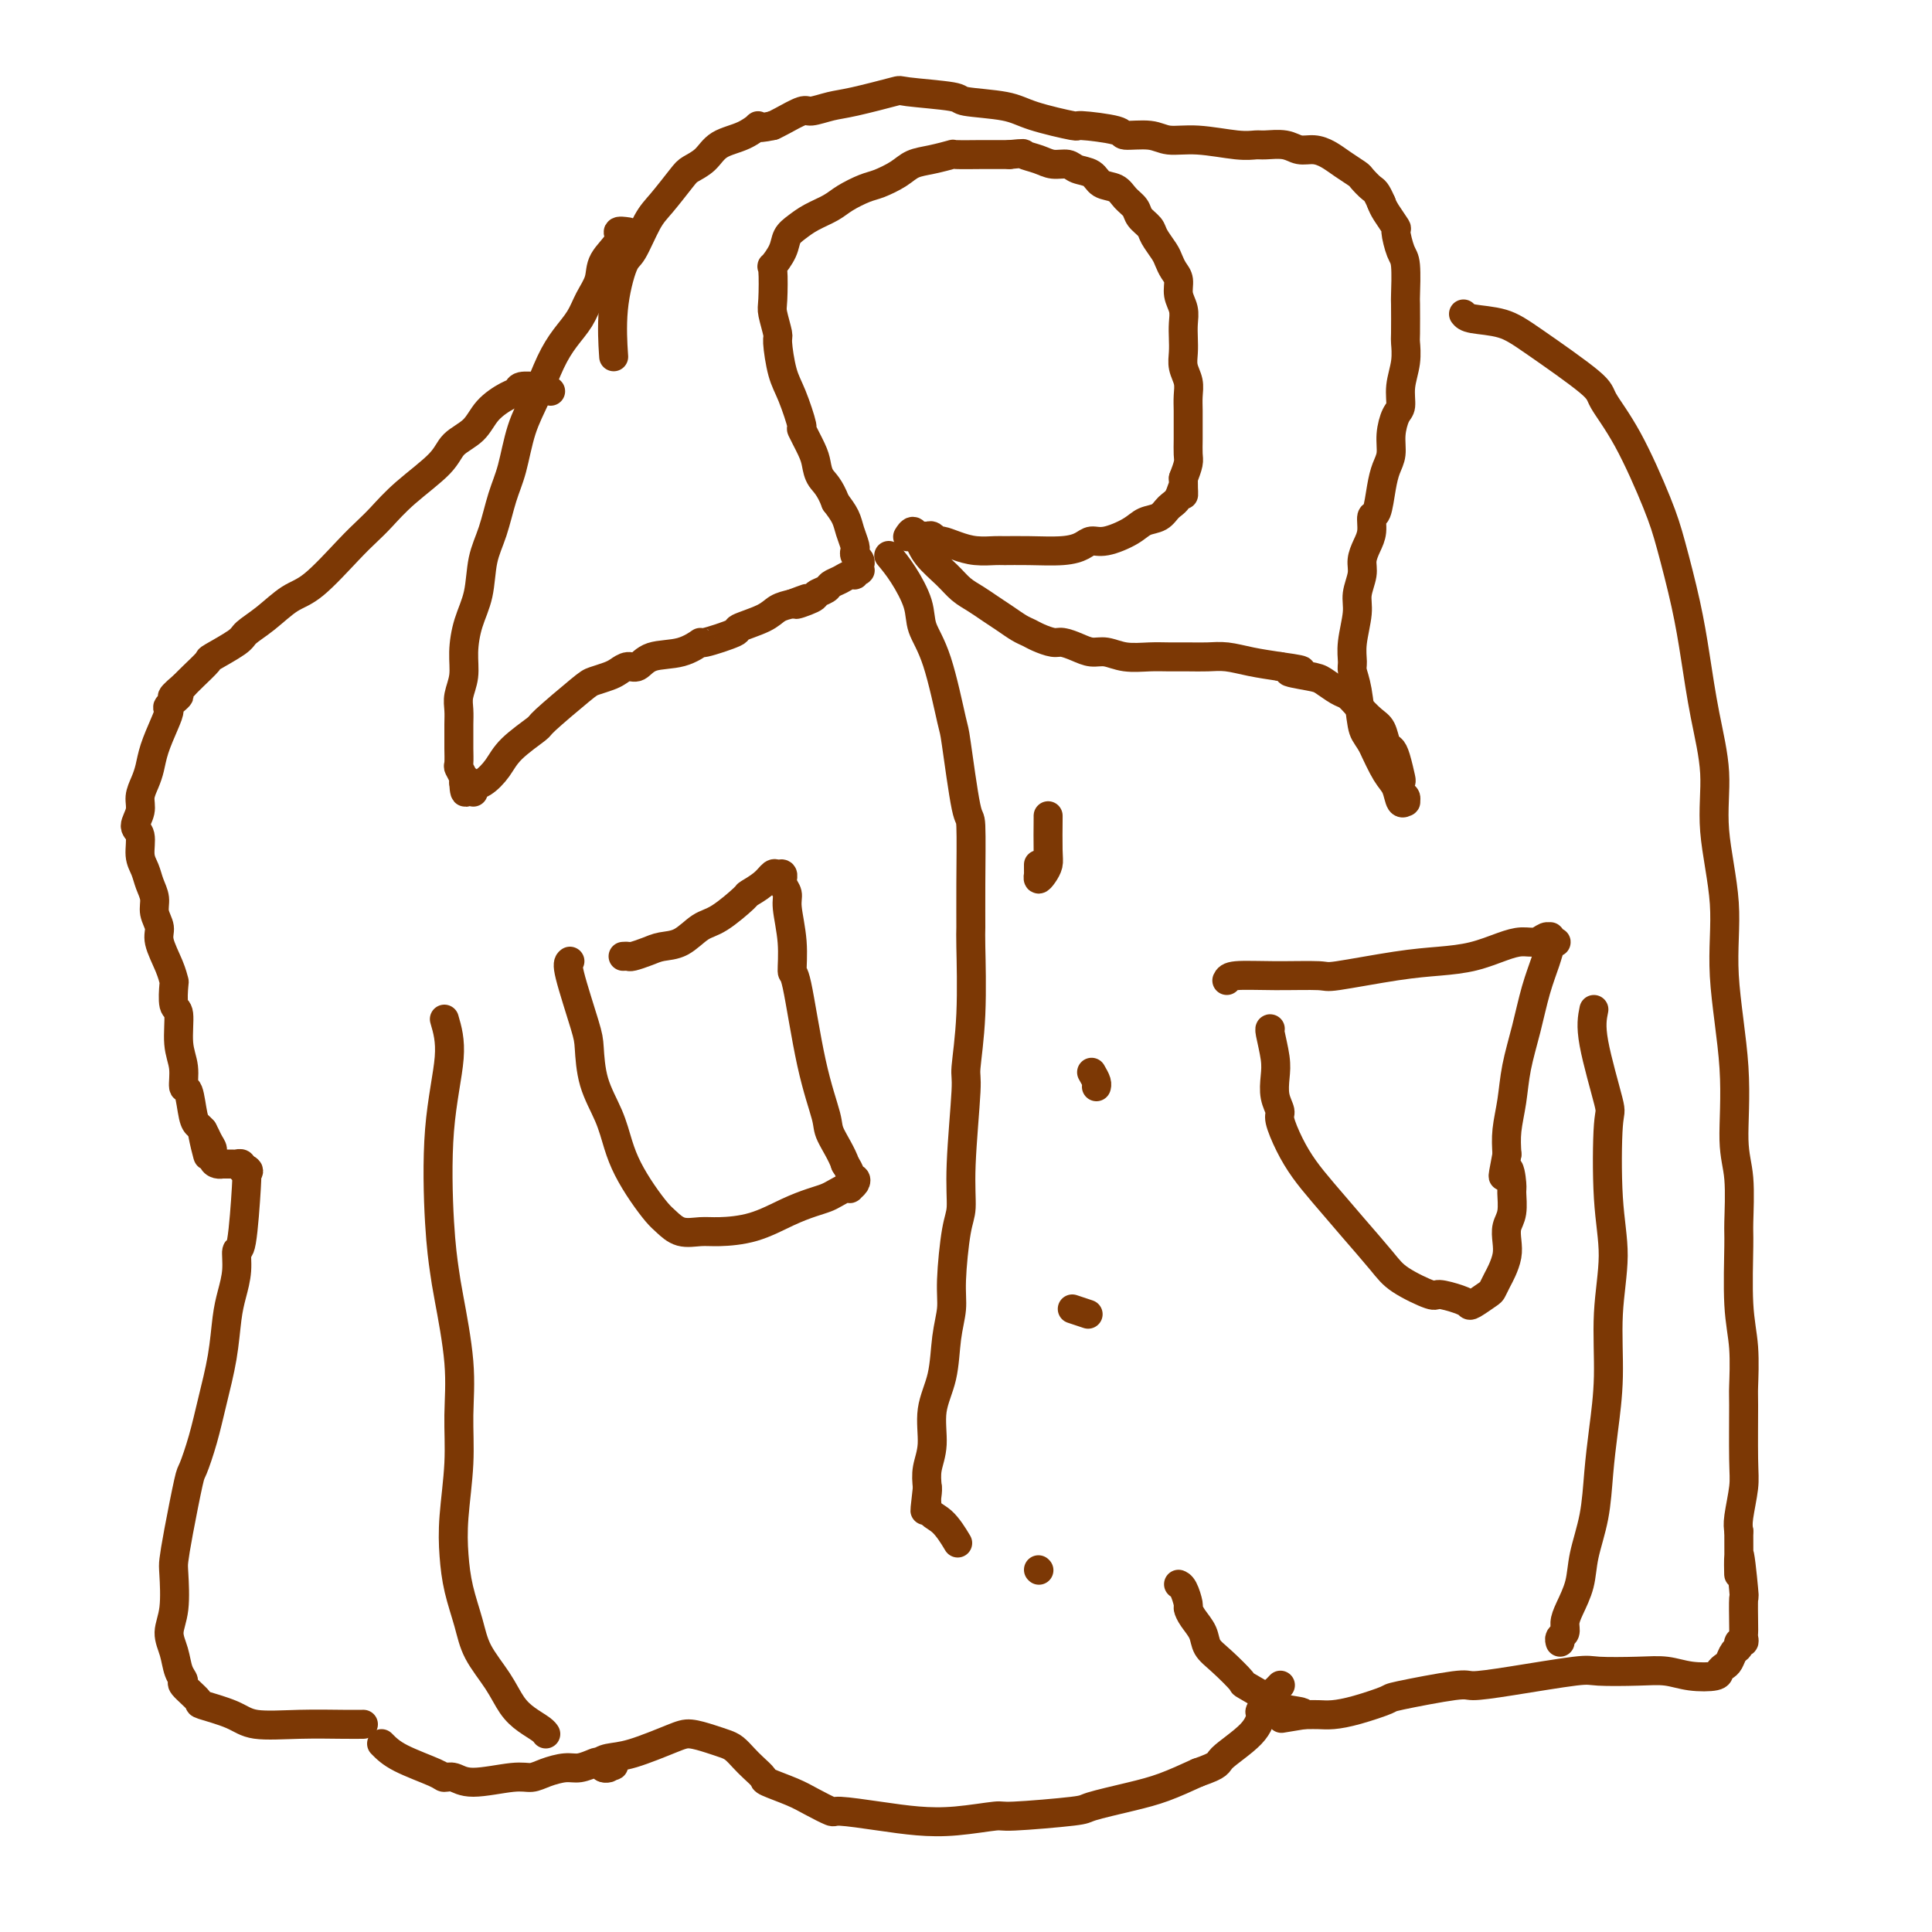 <svg viewBox='0 0 400 400' version='1.1' xmlns='http://www.w3.org/2000/svg' xmlns:xlink='http://www.w3.org/1999/xlink'><g fill='none' stroke='#7C3805' stroke-width='6' stroke-linecap='round' stroke-linejoin='round'><path d='M130,48c-0.932,-0.131 -1.864,-0.262 -2,0c-0.136,0.262 0.522,0.915 0,2c-0.522,1.085 -2.226,2.600 -3,4c-0.774,1.400 -0.619,2.686 -1,4c-0.381,1.314 -1.298,2.657 -2,4c-0.702,1.343 -1.189,2.687 -2,4c-0.811,1.313 -1.946,2.594 -3,4c-1.054,1.406 -2.026,2.936 -3,5c-0.974,2.064 -1.951,4.662 -3,7c-1.049,2.338 -2.169,4.415 -3,7c-0.831,2.585 -1.374,5.677 -2,8c-0.626,2.323 -1.337,3.876 -2,6c-0.663,2.124 -1.278,4.818 -2,7c-0.722,2.182 -1.551,3.850 -2,6c-0.449,2.150 -0.516,4.781 -1,7c-0.484,2.219 -1.383,4.025 -2,6c-0.617,1.975 -0.950,4.117 -1,6c-0.050,1.883 0.183,3.506 0,5c-0.183,1.494 -0.781,2.860 -1,4c-0.219,1.140 -0.058,2.053 0,3c0.058,0.947 0.015,1.926 0,3c-0.015,1.074 -0.000,2.242 0,3c0.000,0.758 -0.014,1.106 0,2c0.014,0.894 0.055,2.332 0,3c-0.055,0.668 -0.207,0.564 0,1c0.207,0.436 0.773,1.410 1,2c0.227,0.590 0.113,0.795 0,1'/><path d='M96,162c0.222,4.111 0.776,0.888 1,0c0.224,-0.888 0.118,0.559 0,1c-0.118,0.441 -0.246,-0.125 0,0c0.246,0.125 0.867,0.940 1,1c0.133,0.060 -0.223,-0.636 0,-1c0.223,-0.364 1.024,-0.397 2,-1c0.976,-0.603 2.128,-1.776 3,-3c0.872,-1.224 1.464,-2.499 3,-4c1.536,-1.501 4.015,-3.228 5,-4c0.985,-0.772 0.476,-0.588 2,-2c1.524,-1.412 5.080,-4.421 7,-6c1.920,-1.579 2.205,-1.728 3,-2c0.795,-0.272 2.100,-0.669 3,-1c0.900,-0.331 1.394,-0.598 2,-1c0.606,-0.402 1.323,-0.939 2,-1c0.677,-0.061 1.314,0.353 2,0c0.686,-0.353 1.422,-1.475 3,-2c1.578,-0.525 3.998,-0.455 6,-1c2.002,-0.545 3.586,-1.707 4,-2c0.414,-0.293 -0.343,0.283 1,0c1.343,-0.283 4.785,-1.424 6,-2c1.215,-0.576 0.202,-0.587 1,-1c0.798,-0.413 3.407,-1.226 5,-2c1.593,-0.774 2.169,-1.507 3,-2c0.831,-0.493 1.915,-0.747 3,-1'/><path d='M164,125c6.395,-2.427 1.884,-0.496 1,0c-0.884,0.496 1.860,-0.444 3,-1c1.140,-0.556 0.676,-0.727 1,-1c0.324,-0.273 1.436,-0.646 2,-1c0.564,-0.354 0.581,-0.687 1,-1c0.419,-0.313 1.240,-0.606 2,-1c0.760,-0.394 1.457,-0.889 2,-1c0.543,-0.111 0.930,0.162 1,0c0.070,-0.162 -0.178,-0.761 0,-1c0.178,-0.239 0.781,-0.120 1,0c0.219,0.120 0.055,0.240 0,0c-0.055,-0.240 -0.001,-0.839 0,-1c0.001,-0.161 -0.053,0.115 0,0c0.053,-0.115 0.211,-0.621 0,-1c-0.211,-0.379 -0.792,-0.632 -1,-1c-0.208,-0.368 -0.044,-0.850 0,-1c0.044,-0.150 -0.032,0.032 0,0c0.032,-0.032 0.174,-0.277 0,-1c-0.174,-0.723 -0.662,-1.926 -1,-3c-0.338,-1.074 -0.525,-2.021 -1,-3c-0.475,-0.979 -1.237,-1.989 -2,-3'/><path d='M173,104c-1.245,-3.302 -2.356,-4.057 -3,-5c-0.644,-0.943 -0.819,-2.076 -1,-3c-0.181,-0.924 -0.366,-1.640 -1,-3c-0.634,-1.360 -1.715,-3.363 -2,-4c-0.285,-0.637 0.226,0.092 0,-1c-0.226,-1.092 -1.189,-4.005 -2,-6c-0.811,-1.995 -1.471,-3.072 -2,-5c-0.529,-1.928 -0.926,-4.707 -1,-6c-0.074,-1.293 0.174,-1.101 0,-2c-0.174,-0.899 -0.772,-2.891 -1,-4c-0.228,-1.109 -0.087,-1.337 0,-3c0.087,-1.663 0.120,-4.763 0,-6c-0.120,-1.237 -0.392,-0.610 0,-1c0.392,-0.390 1.449,-1.795 2,-3c0.551,-1.205 0.597,-2.209 1,-3c0.403,-0.791 1.165,-1.368 2,-2c0.835,-0.632 1.745,-1.320 3,-2c1.255,-0.680 2.857,-1.351 4,-2c1.143,-0.649 1.828,-1.277 3,-2c1.172,-0.723 2.833,-1.541 4,-2c1.167,-0.459 1.841,-0.557 3,-1c1.159,-0.443 2.804,-1.229 4,-2c1.196,-0.771 1.945,-1.527 3,-2c1.055,-0.473 2.417,-0.663 4,-1c1.583,-0.337 3.385,-0.822 4,-1c0.615,-0.178 0.041,-0.048 1,0c0.959,0.048 3.450,0.013 5,0c1.550,-0.013 2.157,-0.004 3,0c0.843,0.004 1.921,0.002 3,0'/><path d='M209,32c3.629,-0.353 2.700,-0.235 3,0c0.300,0.235 1.828,0.587 3,1c1.172,0.413 1.990,0.888 3,1c1.010,0.112 2.214,-0.140 3,0c0.786,0.140 1.155,0.670 2,1c0.845,0.330 2.167,0.458 3,1c0.833,0.542 1.178,1.496 2,2c0.822,0.504 2.122,0.558 3,1c0.878,0.442 1.333,1.272 2,2c0.667,0.728 1.544,1.354 2,2c0.456,0.646 0.489,1.314 1,2c0.511,0.686 1.499,1.391 2,2c0.501,0.609 0.517,1.121 1,2c0.483,0.879 1.435,2.125 2,3c0.565,0.875 0.744,1.378 1,2c0.256,0.622 0.591,1.363 1,2c0.409,0.637 0.894,1.171 1,2c0.106,0.829 -0.168,1.954 0,3c0.168,1.046 0.776,2.012 1,3c0.224,0.988 0.064,1.997 0,3c-0.064,1.003 -0.031,2.001 0,3c0.031,0.999 0.061,2.000 0,3c-0.061,1.000 -0.212,2.000 0,3c0.212,1.000 0.789,2.000 1,3c0.211,1.000 0.056,2.001 0,3c-0.056,0.999 -0.014,1.996 0,3c0.014,1.004 0.001,2.015 0,3c-0.001,0.985 0.010,1.944 0,3c-0.010,1.056 -0.041,2.207 0,3c0.041,0.793 0.155,1.226 0,2c-0.155,0.774 -0.577,1.887 -1,3'/><path d='M245,99c0.034,5.771 0.119,2.697 0,2c-0.119,-0.697 -0.441,0.981 -1,2c-0.559,1.019 -1.353,1.377 -2,2c-0.647,0.623 -1.146,1.511 -2,2c-0.854,0.489 -2.062,0.579 -3,1c-0.938,0.421 -1.606,1.174 -3,2c-1.394,0.826 -3.516,1.724 -5,2c-1.484,0.276 -2.331,-0.070 -3,0c-0.669,0.070 -1.161,0.554 -2,1c-0.839,0.446 -2.026,0.852 -4,1c-1.974,0.148 -4.733,0.037 -7,0c-2.267,-0.037 -4.040,0.000 -5,0c-0.960,-0.000 -1.108,-0.037 -2,0c-0.892,0.037 -2.529,0.150 -4,0c-1.471,-0.150 -2.775,-0.562 -4,-1c-1.225,-0.438 -2.370,-0.902 -3,-1c-0.630,-0.098 -0.746,0.171 -1,0c-0.254,-0.171 -0.645,-0.783 -1,-1c-0.355,-0.217 -0.673,-0.040 -1,0c-0.327,0.040 -0.662,-0.055 -1,0c-0.338,0.055 -0.678,0.262 -1,0c-0.322,-0.262 -0.625,-0.994 -1,-1c-0.375,-0.006 -0.821,0.712 -1,1c-0.179,0.288 -0.089,0.144 0,0'/><path d='M190,111c0.464,1.316 0.928,2.632 2,4c1.072,1.368 2.751,2.789 4,4c1.249,1.211 2.067,2.212 3,3c0.933,0.788 1.979,1.363 3,2c1.021,0.637 2.016,1.336 3,2c0.984,0.664 1.958,1.292 3,2c1.042,0.708 2.151,1.495 3,2c0.849,0.505 1.438,0.726 2,1c0.562,0.274 1.098,0.599 2,1c0.902,0.401 2.169,0.877 3,1c0.831,0.123 1.225,-0.107 2,0c0.775,0.107 1.932,0.550 3,1c1.068,0.450 2.045,0.905 3,1c0.955,0.095 1.886,-0.171 3,0c1.114,0.171 2.412,0.778 4,1c1.588,0.222 3.466,0.059 5,0c1.534,-0.059 2.723,-0.013 4,0c1.277,0.013 2.643,-0.008 4,0c1.357,0.008 2.704,0.043 4,0c1.296,-0.043 2.541,-0.165 4,0c1.459,0.165 3.131,0.619 5,1c1.869,0.381 3.934,0.691 6,1'/><path d='M265,138c7.983,1.102 2.940,0.858 2,1c-0.940,0.142 2.222,0.670 4,1c1.778,0.330 2.170,0.463 3,1c0.830,0.537 2.096,1.480 3,2c0.904,0.520 1.447,0.619 2,1c0.553,0.381 1.118,1.043 2,2c0.882,0.957 2.081,2.207 3,3c0.919,0.793 1.556,1.127 2,2c0.444,0.873 0.694,2.285 1,3c0.306,0.715 0.670,0.734 1,1c0.330,0.266 0.628,0.778 1,2c0.372,1.222 0.817,3.155 1,4c0.183,0.845 0.102,0.604 0,1c-0.102,0.396 -0.227,1.429 0,2c0.227,0.571 0.804,0.679 1,1c0.196,0.321 0.009,0.854 0,1c-0.009,0.146 0.161,-0.093 0,0c-0.161,0.093 -0.651,0.520 -1,0c-0.349,-0.520 -0.555,-1.986 -1,-3c-0.445,-1.014 -1.127,-1.575 -2,-3c-0.873,-1.425 -1.936,-3.712 -3,-6'/><path d='M284,154c-1.337,-2.088 -1.680,-2.306 -2,-4c-0.320,-1.694 -0.618,-4.862 -1,-7c-0.382,-2.138 -0.850,-3.246 -1,-4c-0.150,-0.754 0.016,-1.153 0,-2c-0.016,-0.847 -0.215,-2.141 0,-4c0.215,-1.859 0.845,-4.283 1,-6c0.155,-1.717 -0.165,-2.727 0,-4c0.165,-1.273 0.814,-2.808 1,-4c0.186,-1.192 -0.091,-2.042 0,-3c0.091,-0.958 0.549,-2.023 1,-3c0.451,-0.977 0.894,-1.864 1,-3c0.106,-1.136 -0.125,-2.519 0,-3c0.125,-0.481 0.607,-0.060 1,-1c0.393,-0.940 0.696,-3.243 1,-5c0.304,-1.757 0.607,-2.969 1,-4c0.393,-1.031 0.875,-1.881 1,-3c0.125,-1.119 -0.106,-2.507 0,-4c0.106,-1.493 0.550,-3.090 1,-4c0.450,-0.910 0.905,-1.131 1,-2c0.095,-0.869 -0.171,-2.384 0,-4c0.171,-1.616 0.778,-3.331 1,-5c0.222,-1.669 0.060,-3.291 0,-4c-0.060,-0.709 -0.019,-0.505 0,-2c0.019,-1.495 0.015,-4.688 0,-6c-0.015,-1.312 -0.041,-0.741 0,-2c0.041,-1.259 0.148,-4.347 0,-6c-0.148,-1.653 -0.551,-1.871 -1,-3c-0.449,-1.129 -0.945,-3.169 -1,-4c-0.055,-0.831 0.331,-0.455 0,-1c-0.331,-0.545 -1.380,-2.013 -2,-3c-0.620,-0.987 -0.810,-1.494 -1,-2'/><path d='M286,42c-1.111,-2.579 -1.389,-2.526 -2,-3c-0.611,-0.474 -1.556,-1.476 -2,-2c-0.444,-0.524 -0.387,-0.570 -1,-1c-0.613,-0.430 -1.895,-1.243 -3,-2c-1.105,-0.757 -2.033,-1.457 -3,-2c-0.967,-0.543 -1.973,-0.931 -3,-1c-1.027,-0.069 -2.073,0.179 -3,0c-0.927,-0.179 -1.733,-0.784 -3,-1c-1.267,-0.216 -2.993,-0.043 -4,0c-1.007,0.043 -1.295,-0.045 -2,0c-0.705,0.045 -1.826,0.223 -4,0c-2.174,-0.223 -5.402,-0.847 -8,-1c-2.598,-0.153 -4.565,0.165 -6,0c-1.435,-0.165 -2.339,-0.813 -4,-1c-1.661,-0.187 -4.079,0.088 -5,0c-0.921,-0.088 -0.345,-0.538 -2,-1c-1.655,-0.462 -5.541,-0.936 -7,-1c-1.459,-0.064 -0.491,0.281 -2,0c-1.509,-0.281 -5.495,-1.189 -8,-2c-2.505,-0.811 -3.530,-1.526 -6,-2c-2.470,-0.474 -6.387,-0.709 -8,-1c-1.613,-0.291 -0.923,-0.639 -3,-1c-2.077,-0.361 -6.921,-0.733 -9,-1c-2.079,-0.267 -1.395,-0.427 -3,0c-1.605,0.427 -5.501,1.442 -8,2c-2.499,0.558 -3.600,0.661 -5,1c-1.400,0.339 -3.097,0.916 -4,1c-0.903,0.084 -1.012,-0.323 -2,0c-0.988,0.323 -2.854,1.378 -4,2c-1.146,0.622 -1.573,0.811 -2,1'/><path d='M160,26c-4.436,0.983 -3.027,-0.059 -3,0c0.027,0.059 -1.328,1.220 -3,2c-1.672,0.780 -3.662,1.178 -5,2c-1.338,0.822 -2.024,2.068 -3,3c-0.976,0.932 -2.243,1.549 -3,2c-0.757,0.451 -1.003,0.734 -2,2c-0.997,1.266 -2.744,3.513 -4,5c-1.256,1.487 -2.021,2.214 -3,4c-0.979,1.786 -2.171,4.630 -3,6c-0.829,1.370 -1.294,1.264 -2,3c-0.706,1.736 -1.652,5.314 -2,9c-0.348,3.686 -0.100,7.482 0,9c0.100,1.518 0.050,0.759 0,0'/><path d='M184,115c0.940,1.131 1.881,2.262 3,4c1.119,1.738 2.417,4.082 3,6c0.583,1.918 0.450,3.409 1,5c0.550,1.591 1.783,3.282 3,7c1.217,3.718 2.417,9.464 3,12c0.583,2.536 0.549,1.864 1,5c0.451,3.136 1.389,10.080 2,13c0.611,2.920 0.897,1.816 1,4c0.103,2.184 0.024,7.658 0,12c-0.024,4.342 0.009,7.554 0,9c-0.009,1.446 -0.059,1.125 0,4c0.059,2.875 0.227,8.944 0,14c-0.227,5.056 -0.848,9.098 -1,11c-0.152,1.902 0.166,1.663 0,5c-0.166,3.337 -0.814,10.250 -1,15c-0.186,4.750 0.090,7.338 0,9c-0.090,1.662 -0.548,2.400 -1,5c-0.452,2.600 -0.900,7.063 -1,10c-0.100,2.937 0.146,4.346 0,6c-0.146,1.654 -0.684,3.551 -1,6c-0.316,2.449 -0.411,5.449 -1,8c-0.589,2.551 -1.673,4.653 -2,7c-0.327,2.347 0.104,4.940 0,7c-0.104,2.060 -0.744,3.589 -1,5c-0.256,1.411 -0.128,2.706 0,4'/><path d='M192,308c-1.047,9.049 -0.165,2.671 0,1c0.165,-1.671 -0.389,1.367 0,3c0.389,1.633 1.720,1.863 3,3c1.280,1.137 2.509,3.182 3,4c0.491,0.818 0.246,0.409 0,0'/><path d='M114,81c-0.817,-0.430 -1.635,-0.860 -2,-1c-0.365,-0.140 -0.279,0.009 -1,0c-0.721,-0.009 -2.250,-0.175 -3,0c-0.750,0.175 -0.722,0.693 -1,1c-0.278,0.307 -0.861,0.404 -2,1c-1.139,0.596 -2.835,1.691 -4,3c-1.165,1.309 -1.799,2.833 -3,4c-1.201,1.167 -2.968,1.978 -4,3c-1.032,1.022 -1.329,2.254 -3,4c-1.671,1.746 -4.715,4.005 -7,6c-2.285,1.995 -3.811,3.726 -5,5c-1.189,1.274 -2.043,2.091 -3,3c-0.957,0.909 -2.018,1.910 -4,4c-1.982,2.090 -4.884,5.268 -7,7c-2.116,1.732 -3.447,2.016 -5,3c-1.553,0.984 -3.328,2.667 -5,4c-1.672,1.333 -3.242,2.314 -4,3c-0.758,0.686 -0.703,1.076 -2,2c-1.297,0.924 -3.946,2.382 -5,3c-1.054,0.618 -0.515,0.397 -1,1c-0.485,0.603 -1.996,2.029 -3,3c-1.004,0.971 -1.502,1.485 -2,2'/><path d='M38,142c-4.280,3.588 -1.479,2.059 -1,2c0.479,-0.059 -1.363,1.352 -2,2c-0.637,0.648 -0.068,0.533 0,1c0.068,0.467 -0.364,1.518 -1,3c-0.636,1.482 -1.476,3.397 -2,5c-0.524,1.603 -0.734,2.895 -1,4c-0.266,1.105 -0.589,2.023 -1,3c-0.411,0.977 -0.910,2.012 -1,3c-0.090,0.988 0.228,1.930 0,3c-0.228,1.070 -1.001,2.267 -1,3c0.001,0.733 0.775,1.000 1,2c0.225,1.000 -0.098,2.732 0,4c0.098,1.268 0.619,2.072 1,3c0.381,0.928 0.622,1.979 1,3c0.378,1.021 0.892,2.013 1,3c0.108,0.987 -0.192,1.971 0,3c0.192,1.029 0.875,2.104 1,3c0.125,0.896 -0.307,1.614 0,3c0.307,1.386 1.354,3.442 2,5c0.646,1.558 0.890,2.618 1,3c0.110,0.382 0.086,0.085 0,1c-0.086,0.915 -0.234,3.041 0,4c0.234,0.959 0.850,0.750 1,2c0.150,1.250 -0.167,3.960 0,6c0.167,2.040 0.818,3.411 1,5c0.182,1.589 -0.106,3.395 0,4c0.106,0.605 0.606,0.007 1,1c0.394,0.993 0.683,3.575 1,5c0.317,1.425 0.662,1.693 1,2c0.338,0.307 0.669,0.654 1,1'/><path d='M42,234c2.122,9.937 0.428,3.279 0,1c-0.428,-2.279 0.411,-0.180 1,1c0.589,1.180 0.927,1.441 1,2c0.073,0.559 -0.120,1.418 0,2c0.120,0.582 0.553,0.888 1,1c0.447,0.112 0.907,0.030 1,0c0.093,-0.030 -0.181,-0.008 0,0c0.181,0.008 0.818,0.002 1,0c0.182,-0.002 -0.091,-0.002 0,0c0.091,0.002 0.545,0.004 1,0c0.455,-0.004 0.909,-0.015 1,0c0.091,0.015 -0.182,0.056 0,0c0.182,-0.056 0.818,-0.207 1,0c0.182,0.207 -0.091,0.774 0,1c0.091,0.226 0.545,0.113 1,0'/><path d='M51,242c0.931,0.383 0.260,0.842 0,1c-0.260,0.158 -0.107,0.015 0,0c0.107,-0.015 0.169,0.099 0,3c-0.169,2.901 -0.570,8.590 -1,11c-0.430,2.410 -0.888,1.540 -1,2c-0.112,0.460 0.122,2.248 0,4c-0.122,1.752 -0.599,3.467 -1,5c-0.401,1.533 -0.727,2.884 -1,5c-0.273,2.116 -0.492,4.997 -1,8c-0.508,3.003 -1.306,6.129 -2,9c-0.694,2.871 -1.286,5.487 -2,8c-0.714,2.513 -1.551,4.924 -2,6c-0.449,1.076 -0.511,0.818 -1,3c-0.489,2.182 -1.403,6.803 -2,10c-0.597,3.197 -0.875,4.970 -1,6c-0.125,1.030 -0.098,1.319 0,3c0.098,1.681 0.265,4.755 0,7c-0.265,2.245 -0.964,3.660 -1,5c-0.036,1.340 0.591,2.604 1,4c0.409,1.396 0.602,2.922 1,4c0.398,1.078 1.002,1.706 1,2c-0.002,0.294 -0.609,0.254 0,1c0.609,0.746 2.434,2.277 3,3c0.566,0.723 -0.127,0.639 1,1c1.127,0.361 4.075,1.169 6,2c1.925,0.831 2.828,1.687 5,2c2.172,0.313 5.613,0.084 9,0c3.387,-0.084 6.720,-0.023 9,0c2.280,0.023 3.509,0.006 4,0c0.491,-0.006 0.246,-0.003 0,0'/><path d='M303,65c0.293,0.372 0.586,0.743 2,1c1.414,0.257 3.947,0.399 6,1c2.053,0.601 3.624,1.660 7,4c3.376,2.340 8.556,5.960 11,8c2.444,2.040 2.153,2.499 3,4c0.847,1.501 2.832,4.045 5,8c2.168,3.955 4.520,9.322 6,13c1.480,3.678 2.089,5.666 3,9c0.911,3.334 2.123,8.015 3,12c0.877,3.985 1.420,7.274 2,11c0.580,3.726 1.197,7.890 2,12c0.803,4.110 1.792,8.167 2,12c0.208,3.833 -0.366,7.441 0,12c0.366,4.559 1.671,10.069 2,15c0.329,4.931 -0.318,9.282 0,15c0.318,5.718 1.602,12.801 2,19c0.398,6.199 -0.091,11.513 0,15c0.091,3.487 0.760,5.145 1,8c0.240,2.855 0.050,6.905 0,9c-0.050,2.095 0.039,2.233 0,5c-0.039,2.767 -0.207,8.162 0,12c0.207,3.838 0.788,6.120 1,9c0.212,2.880 0.053,6.357 0,8c-0.053,1.643 -0.000,1.451 0,4c0.000,2.549 -0.051,7.838 0,11c0.051,3.162 0.206,4.198 0,6c-0.206,1.802 -0.773,4.372 -1,6c-0.227,1.628 -0.113,2.314 0,3'/><path d='M360,317c0.094,15.572 -0.171,6.501 0,5c0.171,-1.501 0.778,4.567 1,7c0.222,2.433 0.061,1.230 0,2c-0.061,0.770 -0.020,3.512 0,5c0.020,1.488 0.020,1.723 0,2c-0.020,0.277 -0.061,0.598 0,1c0.061,0.402 0.224,0.885 0,1c-0.224,0.115 -0.833,-0.138 -1,0c-0.167,0.138 0.109,0.667 0,1c-0.109,0.333 -0.603,0.471 -1,1c-0.397,0.529 -0.696,1.449 -1,2c-0.304,0.551 -0.614,0.732 -1,1c-0.386,0.268 -0.847,0.622 -1,1c-0.153,0.378 0.001,0.781 -1,1c-1.001,0.219 -3.158,0.253 -5,0c-1.842,-0.253 -3.368,-0.793 -5,-1c-1.632,-0.207 -3.369,-0.079 -6,0c-2.631,0.079 -6.156,0.110 -8,0c-1.844,-0.110 -2.008,-0.362 -5,0c-2.992,0.362 -8.811,1.339 -13,2c-4.189,0.661 -6.748,1.007 -8,1c-1.252,-0.007 -1.195,-0.366 -4,0c-2.805,0.366 -8.470,1.457 -11,2c-2.530,0.543 -1.925,0.538 -3,1c-1.075,0.462 -3.828,1.392 -6,2c-2.172,0.608 -3.761,0.895 -5,1c-1.239,0.105 -2.126,0.028 -3,0c-0.874,-0.028 -1.735,-0.008 -2,0c-0.265,0.008 0.067,0.002 0,0c-0.067,-0.002 -0.534,-0.001 -1,0'/><path d='M270,355c-8.819,1.438 -2.865,0.532 -1,0c1.865,-0.532 -0.359,-0.689 -2,-1c-1.641,-0.311 -2.701,-0.776 -3,-1c-0.299,-0.224 0.162,-0.209 -1,-1c-1.162,-0.791 -3.945,-2.389 -5,-3c-1.055,-0.611 -0.380,-0.236 -1,-1c-0.620,-0.764 -2.534,-2.667 -4,-4c-1.466,-1.333 -2.483,-2.095 -3,-3c-0.517,-0.905 -0.534,-1.951 -1,-3c-0.466,-1.049 -1.383,-2.099 -2,-3c-0.617,-0.901 -0.936,-1.653 -1,-2c-0.064,-0.347 0.126,-0.289 0,-1c-0.126,-0.711 -0.570,-2.191 -1,-3c-0.430,-0.809 -0.847,-0.949 -1,-1c-0.153,-0.051 -0.044,-0.015 0,0c0.044,0.015 0.022,0.007 0,0'/><path d='M79,361c0.947,0.961 1.894,1.923 4,3c2.106,1.077 5.372,2.271 7,3c1.628,0.729 1.619,0.995 2,1c0.381,0.005 1.154,-0.250 2,0c0.846,0.250 1.767,1.005 4,1c2.233,-0.005 5.780,-0.771 8,-1c2.220,-0.229 3.113,0.079 4,0c0.887,-0.079 1.768,-0.544 3,-1c1.232,-0.456 2.816,-0.903 4,-1c1.184,-0.097 1.968,0.156 3,0c1.032,-0.156 2.312,-0.721 3,-1c0.688,-0.279 0.782,-0.271 1,0c0.218,0.271 0.559,0.804 1,1c0.441,0.196 0.983,0.056 1,0c0.017,-0.056 -0.492,-0.028 -1,0'/><path d='M125,366c4.166,-0.635 1.082,-0.721 0,-1c-1.082,-0.279 -0.162,-0.751 1,-1c1.162,-0.249 2.566,-0.274 5,-1c2.434,-0.726 5.898,-2.154 8,-3c2.102,-0.846 2.842,-1.110 4,-1c1.158,0.110 2.732,0.596 4,1c1.268,0.404 2.228,0.728 3,1c0.772,0.272 1.355,0.492 2,1c0.645,0.508 1.352,1.305 2,2c0.648,0.695 1.239,1.288 2,2c0.761,0.712 1.693,1.543 2,2c0.307,0.457 -0.011,0.538 1,1c1.011,0.462 3.352,1.303 5,2c1.648,0.697 2.602,1.248 4,2c1.398,0.752 3.241,1.705 4,2c0.759,0.295 0.435,-0.069 2,0c1.565,0.069 5.018,0.569 8,1c2.982,0.431 5.493,0.792 8,1c2.507,0.208 5.009,0.264 8,0c2.991,-0.264 6.472,-0.847 8,-1c1.528,-0.153 1.102,0.126 4,0c2.898,-0.126 9.119,-0.655 12,-1c2.881,-0.345 2.422,-0.505 4,-1c1.578,-0.495 5.194,-1.326 8,-2c2.806,-0.674 4.802,-1.193 7,-2c2.198,-0.807 4.599,-1.904 7,-3'/><path d='M248,367c4.825,-1.678 3.888,-1.872 5,-3c1.112,-1.128 4.273,-3.191 6,-5c1.727,-1.809 2.022,-3.364 2,-4c-0.022,-0.636 -0.359,-0.353 0,-1c0.359,-0.647 1.416,-2.225 2,-3c0.584,-0.775 0.696,-0.747 1,-1c0.304,-0.253 0.801,-0.787 1,-1c0.199,-0.213 0.099,-0.107 0,0'/><path d='M217,169c0.006,-0.179 0.012,-0.359 0,1c-0.012,1.359 -0.042,4.255 0,6c0.042,1.745 0.155,2.339 0,3c-0.155,0.661 -0.577,1.388 -1,2c-0.423,0.612 -0.845,1.107 -1,1c-0.155,-0.107 -0.041,-0.817 0,-1c0.041,-0.183 0.011,0.161 0,0c-0.011,-0.161 -0.003,-0.827 0,-1c0.003,-0.173 0.001,0.146 0,0c-0.001,-0.146 -0.000,-0.756 0,-1c0.000,-0.244 0.000,-0.122 0,0'/><path d='M226,222c0.422,0.733 0.844,1.467 1,2c0.156,0.533 0.044,0.867 0,1c-0.044,0.133 -0.022,0.067 0,0'/><path d='M222,271c1.250,0.417 2.500,0.833 3,1c0.500,0.167 0.250,0.083 0,0'/><path d='M215,325c0.000,0.000 0.100,0.100 0.1,0.1'/><path d='M254,203c0.202,-0.427 0.403,-0.853 2,-1c1.597,-0.147 4.588,-0.014 8,0c3.412,0.014 7.243,-0.089 9,0c1.757,0.089 1.439,0.371 4,0c2.561,-0.371 8.001,-1.396 12,-2c3.999,-0.604 6.555,-0.788 9,-1c2.445,-0.212 4.777,-0.453 7,-1c2.223,-0.547 4.337,-1.400 6,-2c1.663,-0.600 2.875,-0.946 4,-1c1.125,-0.054 2.161,0.186 3,0c0.839,-0.186 1.479,-0.796 2,-1c0.521,-0.204 0.921,-0.000 1,0c0.079,0.000 -0.163,-0.203 0,0c0.163,0.203 0.731,0.813 1,1c0.269,0.187 0.238,-0.049 0,0c-0.238,0.049 -0.683,0.384 -1,1c-0.317,0.616 -0.504,1.514 -1,3c-0.496,1.486 -1.299,3.562 -2,6c-0.701,2.438 -1.298,5.239 -2,8c-0.702,2.761 -1.508,5.482 -2,8c-0.492,2.518 -0.671,4.832 -1,7c-0.329,2.168 -0.808,4.191 -1,6c-0.192,1.809 -0.096,3.405 0,5'/><path d='M312,239c-1.454,7.477 -0.590,3.669 0,3c0.590,-0.669 0.904,1.802 1,3c0.096,1.198 -0.026,1.125 0,2c0.026,0.875 0.200,2.700 0,4c-0.200,1.300 -0.774,2.077 -1,3c-0.226,0.923 -0.102,1.992 0,3c0.102,1.008 0.184,1.957 0,3c-0.184,1.043 -0.634,2.182 -1,3c-0.366,0.818 -0.647,1.316 -1,2c-0.353,0.684 -0.778,1.554 -1,2c-0.222,0.446 -0.242,0.469 -1,1c-0.758,0.531 -2.254,1.570 -3,2c-0.746,0.430 -0.742,0.250 -1,0c-0.258,-0.250 -0.780,-0.570 -2,-1c-1.220,-0.430 -3.139,-0.969 -4,-1c-0.861,-0.031 -0.663,0.446 -2,0c-1.337,-0.446 -4.209,-1.815 -6,-3c-1.791,-1.185 -2.499,-2.184 -4,-4c-1.501,-1.816 -3.793,-4.448 -6,-7c-2.207,-2.552 -4.327,-5.025 -6,-7c-1.673,-1.975 -2.897,-3.451 -4,-5c-1.103,-1.549 -2.086,-3.170 -3,-5c-0.914,-1.830 -1.761,-3.870 -2,-5c-0.239,-1.130 0.128,-1.350 0,-2c-0.128,-0.650 -0.752,-1.729 -1,-3c-0.248,-1.271 -0.119,-2.733 0,-4c0.119,-1.267 0.228,-2.340 0,-4c-0.228,-1.660 -0.792,-3.909 -1,-5c-0.208,-1.091 -0.059,-1.026 0,-1c0.059,0.026 0.030,0.013 0,0'/><path d='M330,209c-0.337,1.650 -0.674,3.300 0,7c0.674,3.700 2.359,9.449 3,12c0.641,2.551 0.239,1.903 0,5c-0.239,3.097 -0.316,9.939 0,15c0.316,5.061 1.024,8.342 1,12c-0.024,3.658 -0.779,7.693 -1,12c-0.221,4.307 0.091,8.885 0,13c-0.091,4.115 -0.587,7.769 -1,11c-0.413,3.231 -0.744,6.041 -1,9c-0.256,2.959 -0.437,6.066 -1,9c-0.563,2.934 -1.509,5.693 -2,8c-0.491,2.307 -0.528,4.162 -1,6c-0.472,1.838 -1.380,3.659 -2,5c-0.620,1.341 -0.951,2.202 -1,3c-0.049,0.798 0.183,1.534 0,2c-0.183,0.466 -0.780,0.664 -1,1c-0.220,0.336 -0.063,0.810 0,1c0.063,0.190 0.031,0.095 0,0'/><path d='M92,211c0.642,2.185 1.284,4.369 1,8c-0.284,3.631 -1.494,8.708 -2,15c-0.506,6.292 -0.308,13.800 0,19c0.308,5.200 0.724,8.094 1,10c0.276,1.906 0.410,2.825 1,6c0.590,3.175 1.636,8.605 2,13c0.364,4.395 0.047,7.755 0,11c-0.047,3.245 0.176,6.376 0,10c-0.176,3.624 -0.751,7.741 -1,11c-0.249,3.259 -0.173,5.658 0,8c0.173,2.342 0.444,4.626 1,7c0.556,2.374 1.397,4.838 2,7c0.603,2.162 0.967,4.022 2,6c1.033,1.978 2.736,4.075 4,6c1.264,1.925 2.090,3.679 3,5c0.910,1.321 1.904,2.210 3,3c1.096,0.790 2.295,1.482 3,2c0.705,0.518 0.916,0.862 1,1c0.084,0.138 0.042,0.069 0,0'/><path d='M118,199c-0.312,0.243 -0.624,0.485 0,3c0.624,2.515 2.184,7.302 3,10c0.816,2.698 0.889,3.308 1,5c0.111,1.692 0.259,4.465 1,7c0.741,2.535 2.075,4.833 3,7c0.925,2.167 1.440,4.204 2,6c0.560,1.796 1.163,3.350 2,5c0.837,1.650 1.907,3.395 3,5c1.093,1.605 2.208,3.072 3,4c0.792,0.928 1.262,1.319 2,2c0.738,0.681 1.743,1.651 3,2c1.257,0.349 2.766,0.076 4,0c1.234,-0.076 2.193,0.043 4,0c1.807,-0.043 4.462,-0.249 7,-1c2.538,-0.751 4.960,-2.047 7,-3c2.040,-0.953 3.699,-1.562 5,-2c1.301,-0.438 2.242,-0.705 3,-1c0.758,-0.295 1.331,-0.618 2,-1c0.669,-0.382 1.434,-0.824 2,-1c0.566,-0.176 0.932,-0.085 1,0c0.068,0.085 -0.163,0.164 0,0c0.163,-0.164 0.721,-0.572 1,-1c0.279,-0.428 0.281,-0.878 0,-1c-0.281,-0.122 -0.845,0.082 -1,0c-0.155,-0.082 0.099,-0.452 0,-1c-0.099,-0.548 -0.549,-1.274 -1,-2'/><path d='M175,241c-0.656,-2.001 -2.295,-4.504 -3,-6c-0.705,-1.496 -0.475,-1.986 -1,-4c-0.525,-2.014 -1.805,-5.551 -3,-11c-1.195,-5.449 -2.305,-12.811 -3,-16c-0.695,-3.189 -0.975,-2.206 -1,-3c-0.025,-0.794 0.203,-3.366 0,-6c-0.203,-2.634 -0.839,-5.332 -1,-7c-0.161,-1.668 0.154,-2.307 0,-3c-0.154,-0.693 -0.776,-1.439 -1,-2c-0.224,-0.561 -0.048,-0.936 0,-1c0.048,-0.064 -0.030,0.185 0,0c0.030,-0.185 0.168,-0.802 0,-1c-0.168,-0.198 -0.643,0.024 -1,0c-0.357,-0.024 -0.595,-0.294 -1,0c-0.405,0.294 -0.978,1.151 -2,2c-1.022,0.849 -2.492,1.688 -3,2c-0.508,0.312 -0.054,0.097 -1,1c-0.946,0.903 -3.291,2.924 -5,4c-1.709,1.076 -2.780,1.206 -4,2c-1.220,0.794 -2.589,2.251 -4,3c-1.411,0.749 -2.865,0.789 -4,1c-1.135,0.211 -1.950,0.592 -3,1c-1.050,0.408 -2.333,0.841 -3,1c-0.667,0.159 -0.718,0.043 -1,0c-0.282,-0.043 -0.795,-0.012 -1,0c-0.205,0.012 -0.103,0.006 0,0'/></g>
</svg>